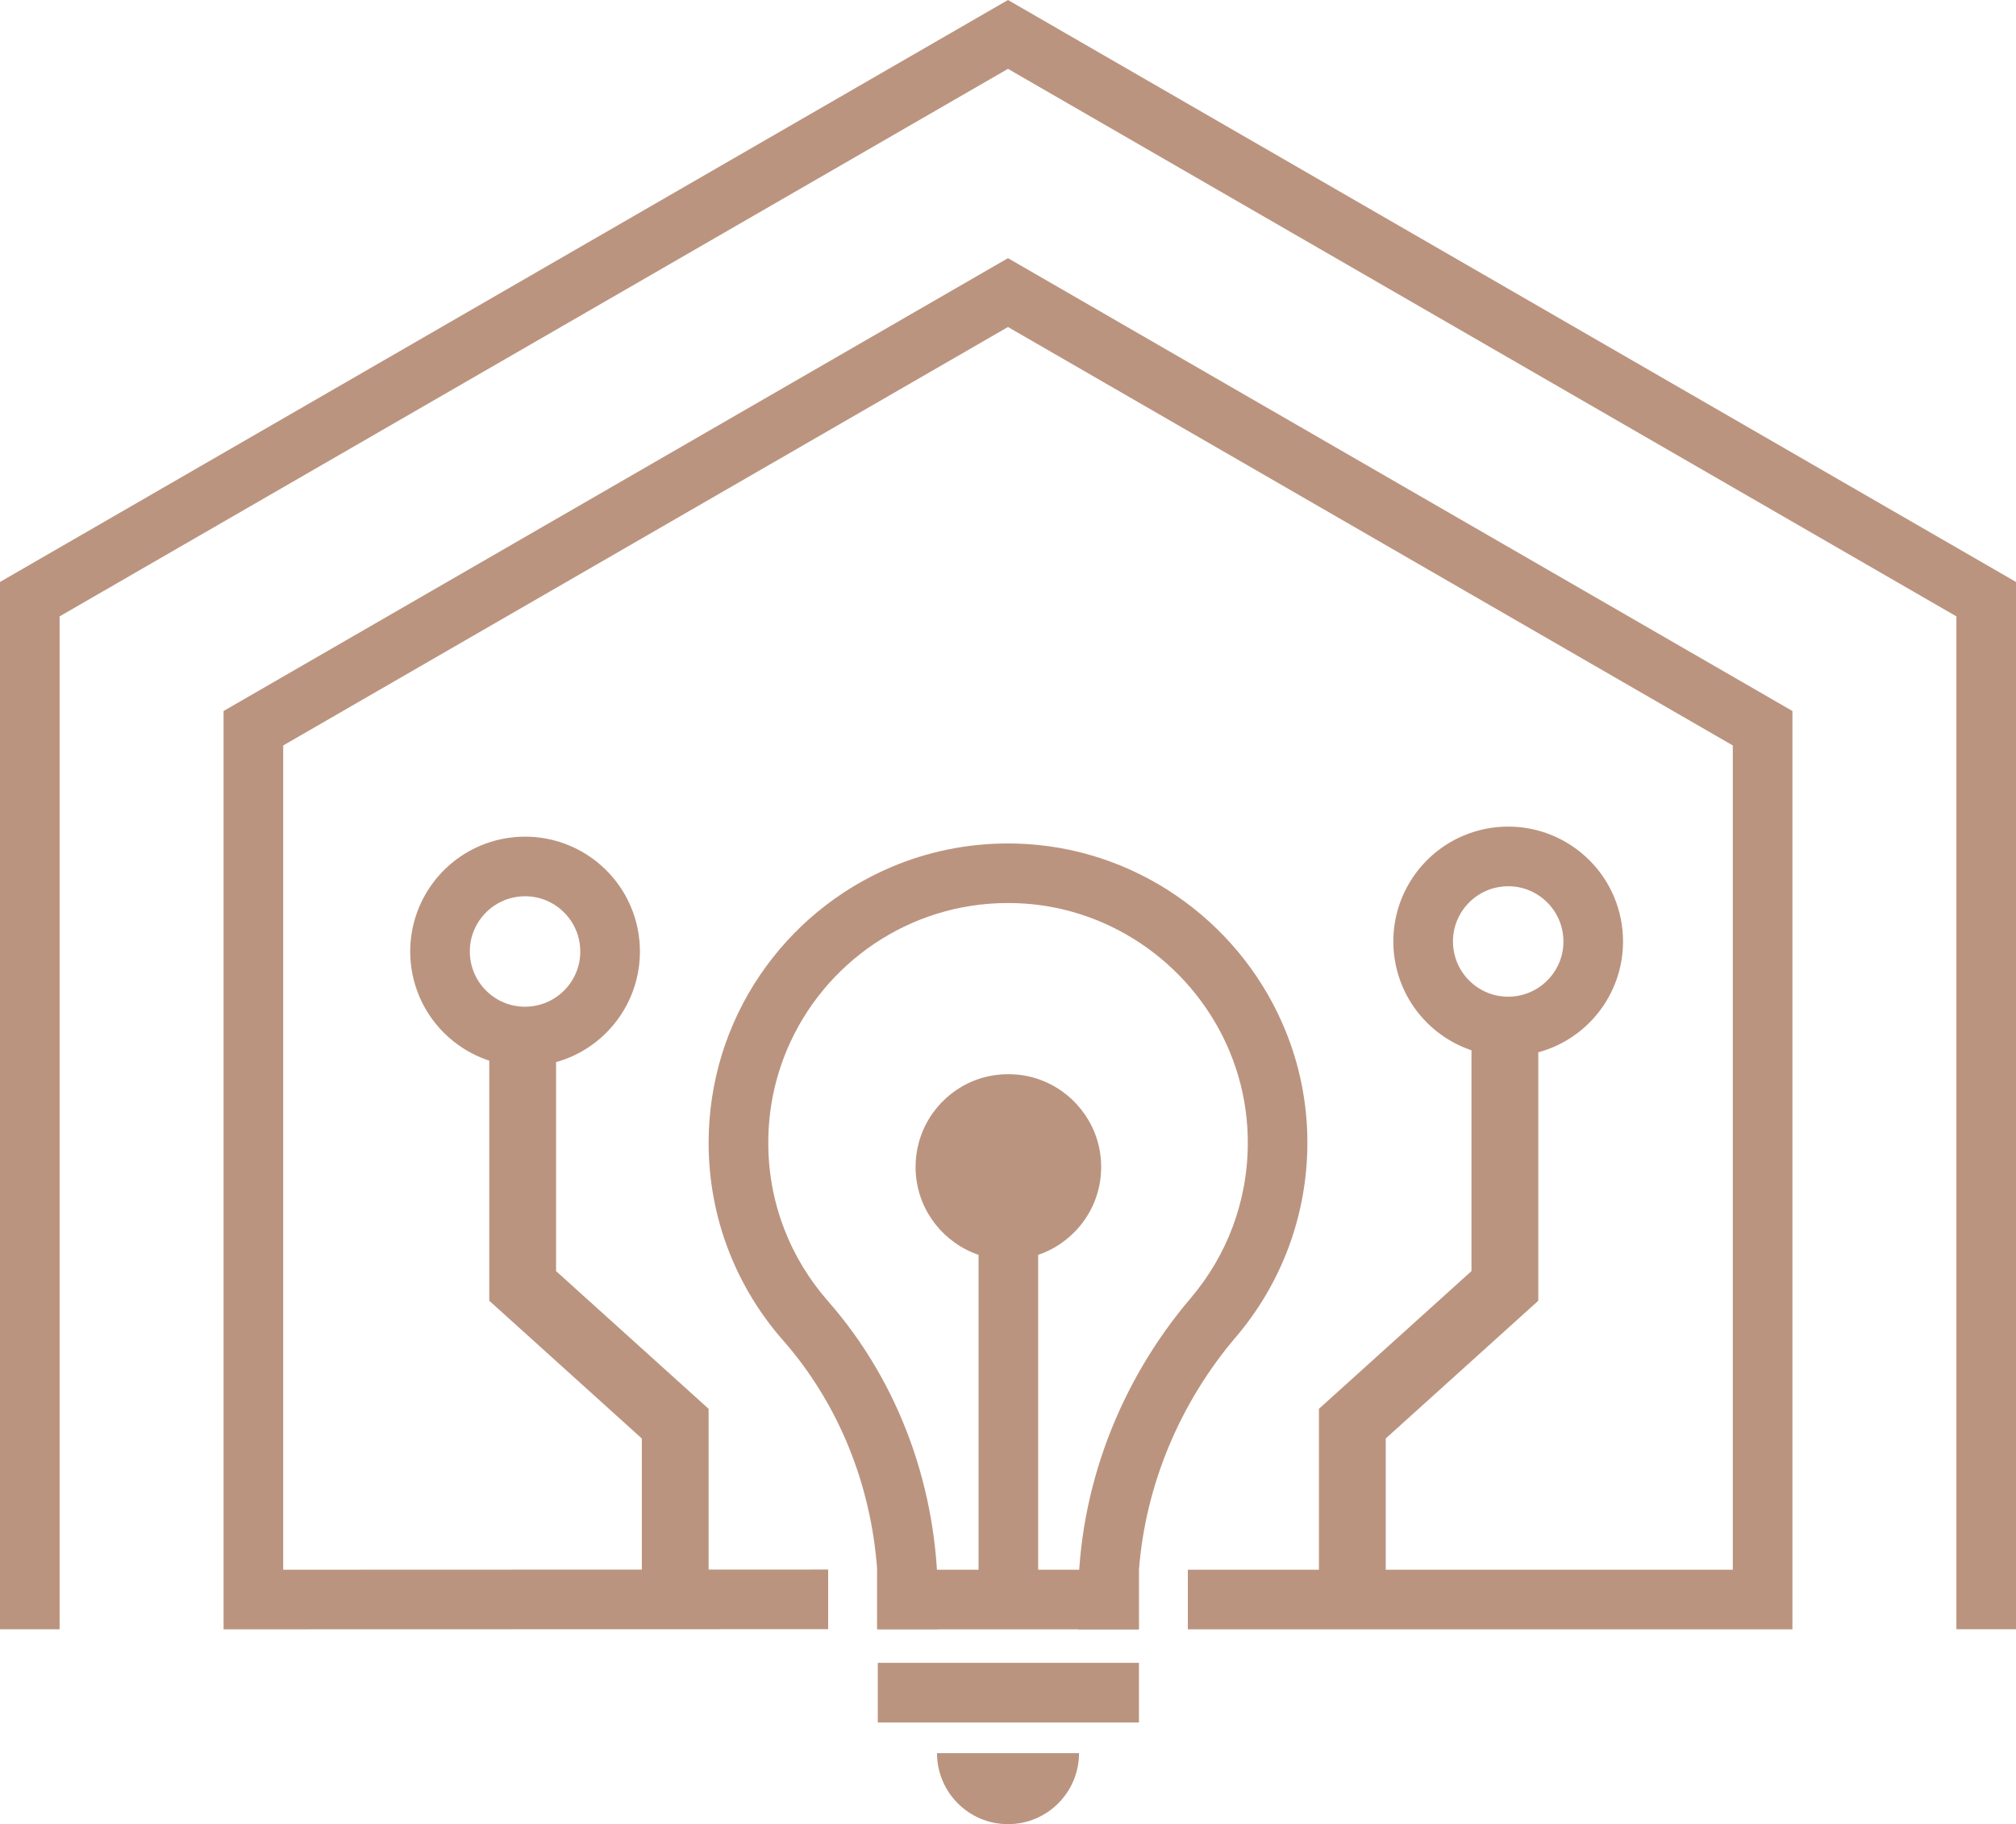 <?xml version="1.0" encoding="UTF-8"?>
<svg id="Layer_1" xmlns="http://www.w3.org/2000/svg" viewBox="0 0 513.03 464.23">
  <defs>
    <style>
      .cls-1 {
        fill: #bb947f;
      }
    </style>
  </defs>
  <g>
    <polygon class="cls-1" points="513.03 148.1 513.03 414.63 497.86 414.63 497.86 156.86 256.51 17.52 15.17 156.86 15.17 414.64 0 414.64 0 148.1 256.51 0 513.03 148.1"/>
    <path class="cls-1" d="M314.55,340.2c-14.21,16.68-23.02,37.57-24.7,59.22h0v15.23h-15.47v-7.59c0-28.14,10.5-55.39,28.63-76.7,9.08-10.68,14.53-24.44,14.53-39.56,0-.54,0-1.1-.02-1.65-.32-12.1-4.22-23.32-10.69-32.73-6.48-9.41-15.52-16.94-26.06-21.55-7.03-3.07-14.71-4.86-22.78-5.04-.48,0-.98-.02-1.46-.02-12.67,0-24.36,3.84-34.11,10.41-9.75,6.58-17.5,15.91-22.12,26.86-3.08,7.29-4.79,15.31-4.79,23.75,0,15.46,5.72,29.49,15.16,40.25,18.44,21,28,48.22,28,75.93v7.59h-15.48s0-15.17,0-15.17h.03c-1.56-21.55-9.77-42.18-23.95-58.33-11.78-13.38-18.94-31.02-18.94-50.26,0-15.75,4.8-30.45,13.02-42.6,8.21-12.16,19.83-21.81,33.51-27.6,9.12-3.86,19.17-5.99,29.66-5.99.61,0,1.21,0,1.82.02,15.13.36,29.25,5.21,40.98,13.24,11.74,8.02,21.15,19.22,26.95,32.37,3.88,8.76,6.14,18.4,6.41,28.48h0c.02.69.02,1.37.02,2.05,0,18.81-6.84,36.11-18.15,49.4Z"/>
    <polygon class="cls-1" points="456.13 180.94 456.13 414.65 302.28 414.65 302.28 399.48 440.96 399.48 440.96 189.71 256.51 83.22 72.07 189.71 72.07 399.48 210.75 399.43 210.75 414.61 56.9 414.65 56.9 180.94 256.51 65.7 456.13 180.94"/>
    <path class="cls-1" d="M111.97,242.15h7.59c0-1.96.39-3.79,1.1-5.47,1.06-2.51,2.85-4.67,5.1-6.19,2.25-1.52,4.92-2.39,7.85-2.4,1.96,0,3.79.39,5.47,1.1,2.51,1.06,4.67,2.85,6.19,5.1,1.52,2.25,2.39,4.92,2.4,7.85,0,1.96-.39,3.79-1.1,5.47-1.06,2.51-2.85,4.67-5.1,6.19-2.25,1.52-4.92,2.39-7.85,2.4-1.96,0-3.79-.39-5.47-1.1-2.51-1.06-4.67-2.85-6.19-5.1-1.52-2.25-2.39-4.92-2.4-7.85h-15.17c0,4.01.82,7.88,2.3,11.38,2.22,5.26,5.92,9.7,10.58,12.85,4.66,3.15,10.32,5,16.35,5,4.01,0,7.88-.82,11.38-2.3,5.26-2.22,9.7-5.92,12.85-10.58,3.15-4.66,5-10.32,5-16.35,0-4.01-.82-7.88-2.3-11.38-2.22-5.26-5.92-9.7-10.58-12.85-4.66-3.15-10.32-5-16.35-5-4.02,0-7.88.82-11.38,2.3-5.26,2.22-9.7,5.92-12.85,10.58-3.15,4.66-5,10.32-5,16.35h7.59Z"/>
    <path class="cls-1" d="M405.44,239.59h7.59c0-4.01-.82-7.88-2.3-11.38-2.22-5.26-5.92-9.7-10.58-12.85-4.66-3.15-10.32-5-16.35-5-4.01,0-7.88.82-11.38,2.3-5.26,2.22-9.7,5.92-12.85,10.58-3.15,4.66-5,10.32-5,16.35,0,4.01.82,7.88,2.3,11.38,2.22,5.26,5.92,9.7,10.58,12.85,4.66,3.15,10.32,5,16.35,5,4.01,0,7.88-.82,11.38-2.3,5.26-2.22,9.7-5.92,12.85-10.58,3.15-4.66,5-10.32,5-16.35h-15.17c0,1.96-.39,3.79-1.1,5.47-1.06,2.51-2.85,4.67-5.1,6.19-2.25,1.52-4.92,2.39-7.85,2.4-1.96,0-3.79-.39-5.47-1.1-2.51-1.06-4.67-2.85-6.19-5.1-1.52-2.25-2.39-4.92-2.4-7.85,0-1.96.39-3.79,1.1-5.47,1.06-2.51,2.85-4.67,5.1-6.19,2.25-1.52,4.92-2.39,7.85-2.4,1.96,0,3.79.39,5.47,1.1,2.51,1.06,4.67,2.85,6.19,5.1,1.52,2.25,2.39,4.92,2.4,7.85h7.59Z"/>
    <rect class="cls-1" x="249.02" y="315.87" width="15.17" height="93.87"/>
    <path class="cls-1" d="M280.22,296.98c0,3.3-.65,6.37-1.85,9.19-1.78,4.22-4.8,7.85-8.57,10.4-3.79,2.55-8.25,4.01-13.19,4.01-3.3,0-6.37-.65-9.19-1.85-4.22-1.78-7.85-4.8-10.4-8.57-2.55-3.78-4.01-8.25-4.03-13.19.02-3.3.67-6.37,1.86-9.19,1.77-4.22,4.78-7.85,8.55-10.4,3.79-2.55,8.27-4.01,13.21-4.01,3.3,0,6.37.65,9.18,1.85,4.22,1.78,7.85,4.8,10.4,8.57,2.55,3.78,4.03,8.25,4.03,13.19Z"/>
    <polyline class="cls-1" points="223.38 414.65 289.65 414.65 289.65 399.48 223.38 399.48"/>
    <path class="cls-1" d="M274.59,446.16c0,9.98-8.09,18.07-18.07,18.07s-18.07-8.09-18.07-18.07"/>
    <polyline class="cls-1" points="223.38 438.35 289.84 438.35 289.84 423.17 223.38 423.17"/>
  </g>
  <polygon class="cls-1" points="124.51 266.06 124.51 293.26 124.51 331.03 163.33 366.08 163.33 409.3 180.33 409.3 180.33 358.53 141.51 323.48 141.51 293.26 141.51 266.06 124.51 266.06 124.51 266.06"/>
  <polygon class="cls-1" points="391.46 266.06 391.46 293.26 391.46 331.03 352.64 366.08 352.64 409.3 335.64 409.3 335.64 358.53 374.46 323.48 374.46 293.26 374.46 266.06 391.46 266.06 391.46 266.06"/>
</svg>